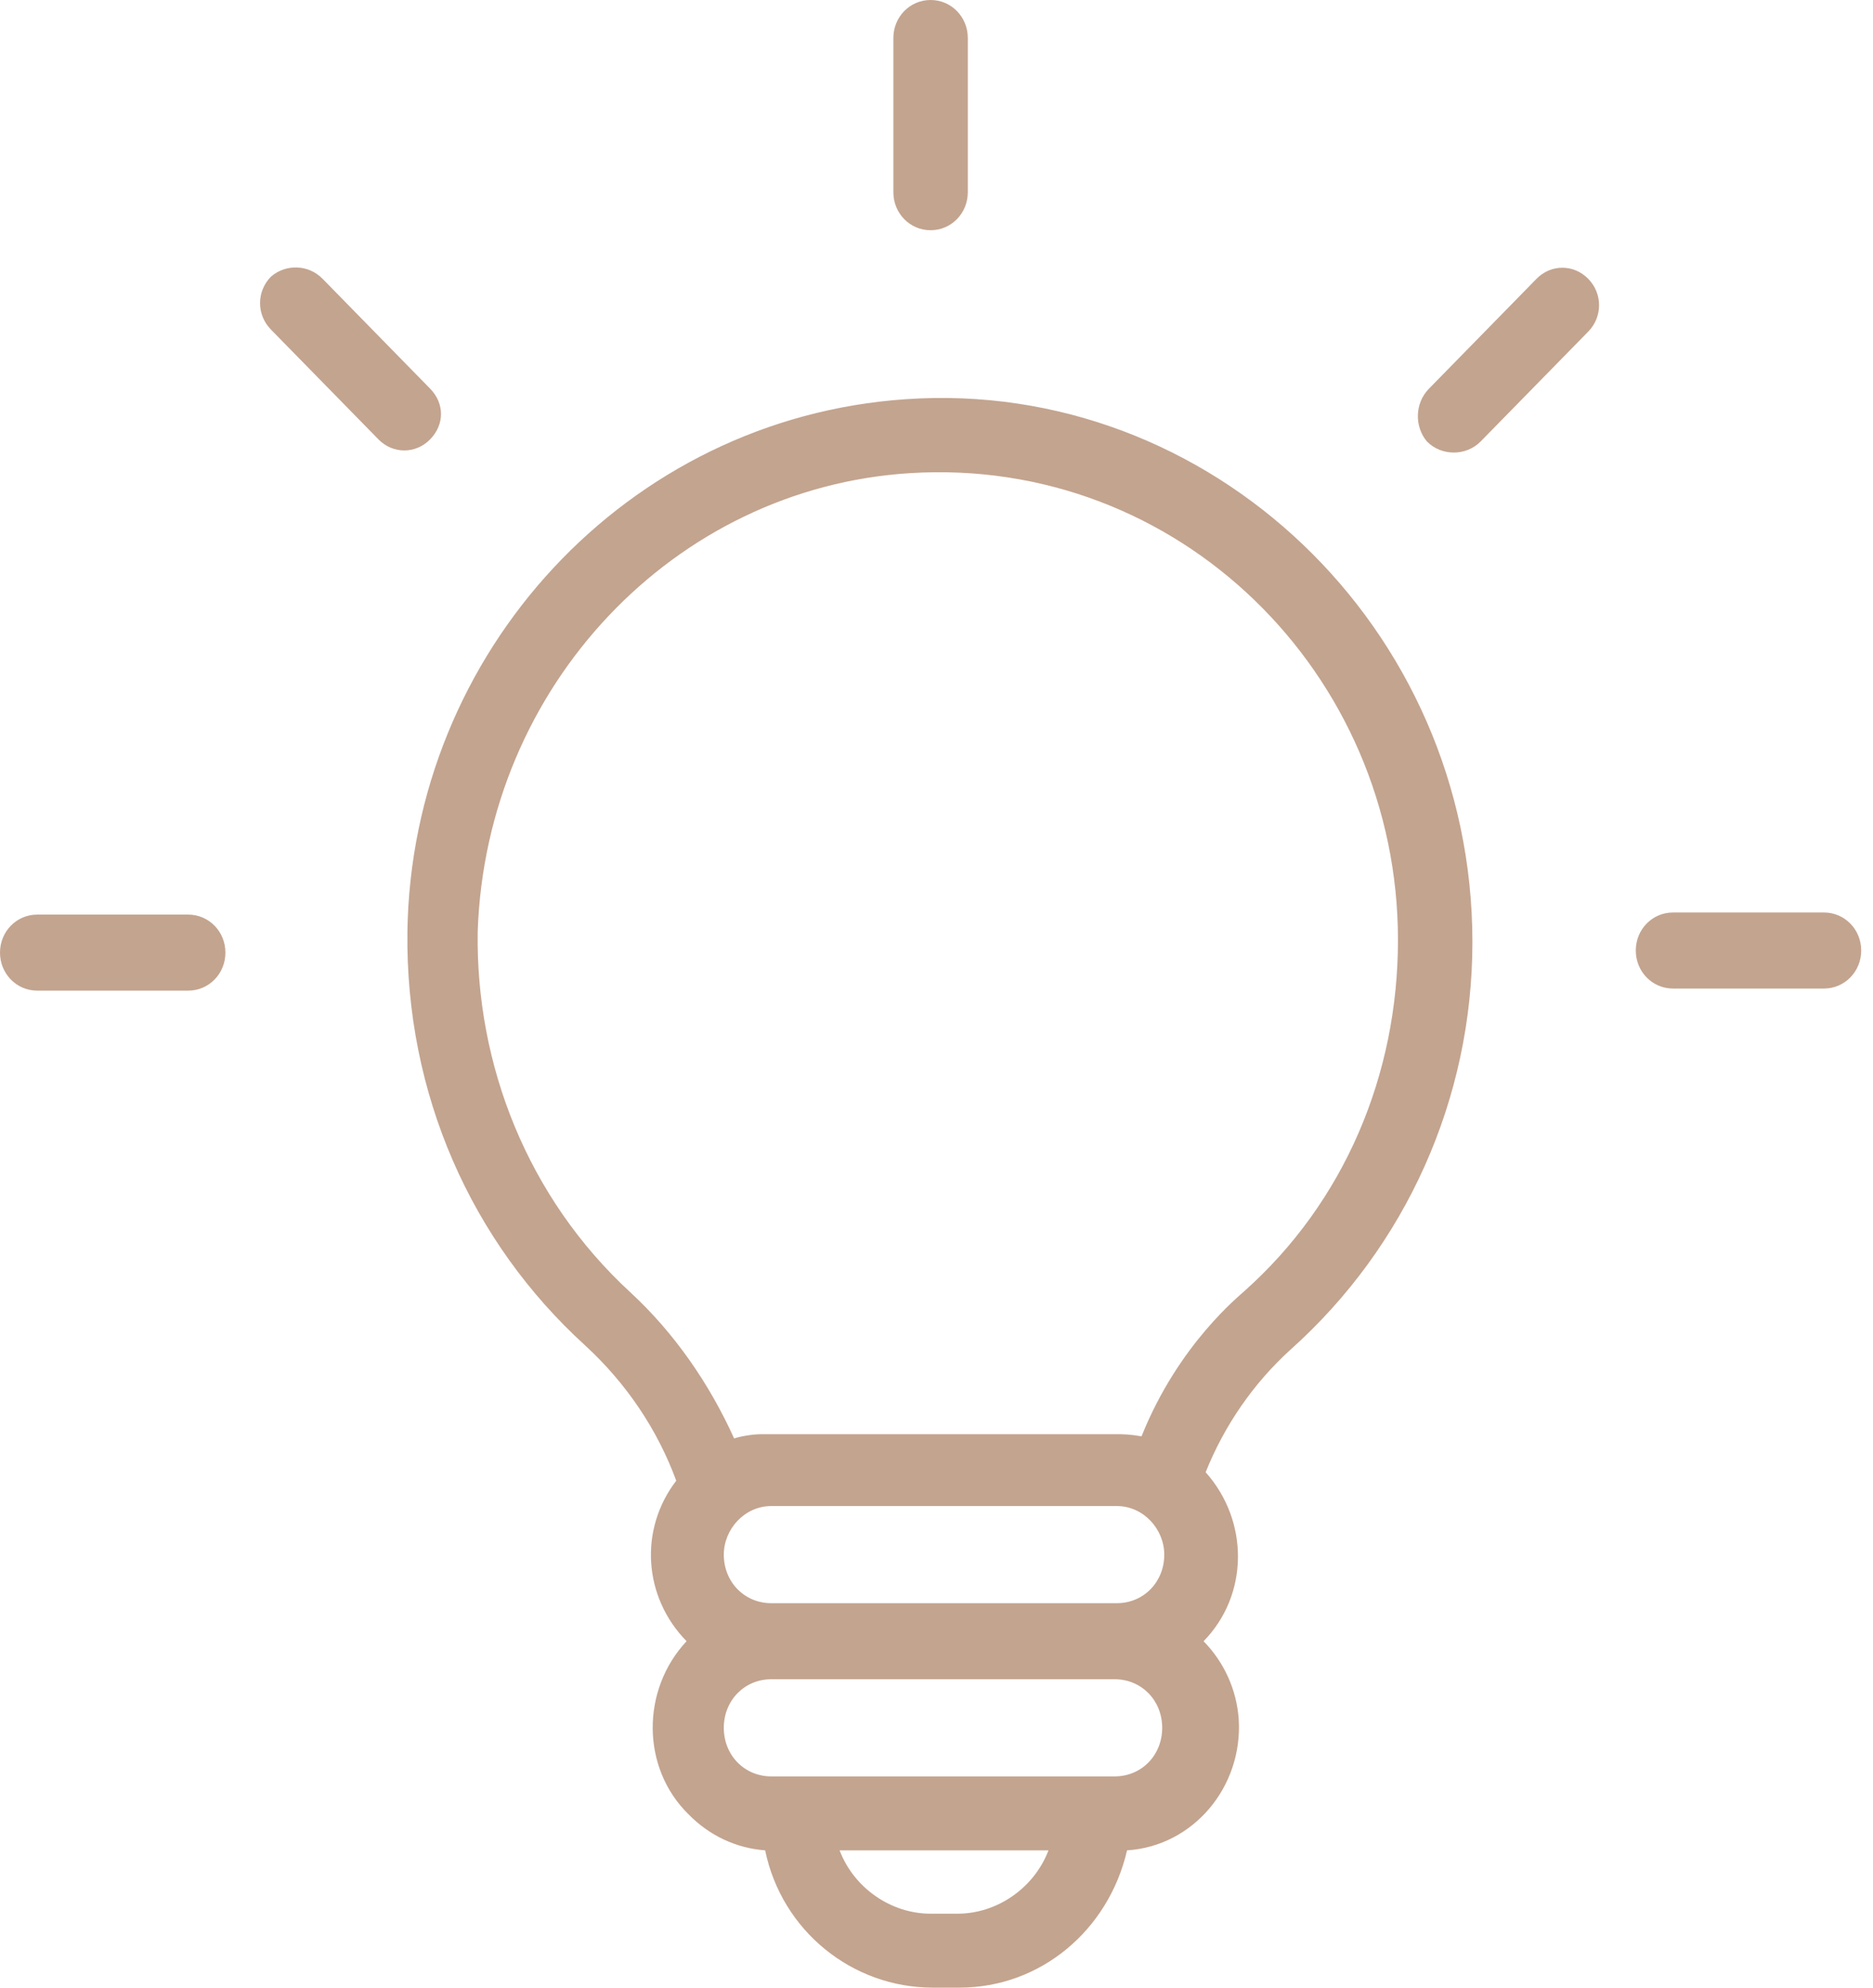 <?xml version="1.0" encoding="UTF-8"?>
<svg xmlns="http://www.w3.org/2000/svg" width="66" height="70" viewBox="0 0 66 70" fill="none">
  <path d="M31.917 14.059C22.08 14.729 14.501 22.986 14.356 32.806C14.283 38.533 16.614 43.741 20.622 47.386C22.08 48.725 23.173 50.361 23.829 52.147C22.517 53.858 22.663 56.238 24.193 57.8C22.59 59.511 22.59 62.264 24.266 63.9C24.995 64.644 25.942 65.09 26.962 65.165C27.545 67.992 30.023 70 32.865 70H33.812C36.654 70 39.059 67.992 39.715 65.165C42.047 65.016 43.795 62.933 43.65 60.553C43.577 59.511 43.139 58.544 42.411 57.8C44.014 56.164 44.014 53.56 42.484 51.849C43.139 50.212 44.16 48.725 45.471 47.535C49.552 43.889 51.884 38.682 51.884 33.178C51.884 22.093 42.629 13.316 31.917 14.059ZM27.181 53.039H39.35C40.298 53.039 41.026 53.858 41.026 54.75C41.026 55.717 40.298 56.461 39.35 56.461H27.181C26.233 56.461 25.505 55.717 25.505 54.75C25.505 53.858 26.233 53.039 27.181 53.039ZM33.739 67.396H32.792C31.407 67.396 30.096 66.504 29.585 65.165H36.946C36.435 66.504 35.124 67.396 33.739 67.396ZM39.277 62.561H27.181C26.233 62.561 25.505 61.817 25.505 60.85C25.505 59.883 26.233 59.139 27.181 59.139H39.277C40.225 59.139 40.953 59.883 40.953 60.85C40.953 61.817 40.225 62.561 39.277 62.561ZM40.225 50.584C39.788 50.51 39.569 50.51 39.35 50.51H26.817C26.525 50.51 26.088 50.584 25.869 50.659C24.995 48.725 23.756 46.939 22.226 45.526C18.582 42.178 16.76 37.492 16.833 32.806C17.125 24.176 23.756 17.184 32.063 16.663C41.536 16.068 49.261 23.73 49.261 33.103C49.261 37.864 47.366 42.327 43.868 45.452C43.722 45.6 41.536 47.311 40.225 50.584ZM64.272 32.136H58.953C58.224 32.136 57.641 32.731 57.641 33.475C57.641 34.219 58.224 34.814 58.953 34.814H64.272C65.001 34.814 65.584 34.219 65.584 33.475C65.584 32.731 65.001 32.136 64.272 32.136ZM6.631 32.21H1.312C0.583 32.21 0 32.806 0 33.549C0 34.293 0.583 34.888 1.312 34.888H6.631C7.36 34.888 7.943 34.293 7.943 33.549C7.943 32.806 7.36 32.21 6.631 32.21ZM54.143 9.819L50.354 13.688C49.844 14.208 49.844 15.027 50.281 15.547C50.791 16.068 51.665 16.068 52.175 15.547L55.965 11.679C56.475 11.158 56.475 10.34 55.965 9.819C55.455 9.299 54.653 9.299 54.143 9.819ZM32.792 8.108C33.521 8.108 34.103 7.513 34.103 6.769V1.339C34.103 0.595 33.521 0 32.792 0C32.063 0 31.48 0.595 31.48 1.339V6.769C31.48 7.513 32.063 8.108 32.792 8.108ZM15.157 13.688L11.368 9.819C10.858 9.299 10.056 9.299 9.546 9.745C9.036 10.266 9.036 11.084 9.546 11.605L13.335 15.473C13.845 15.994 14.647 15.994 15.157 15.473C15.667 14.952 15.667 14.208 15.157 13.688Z" fill="#C3A48F"></path>
</svg>
